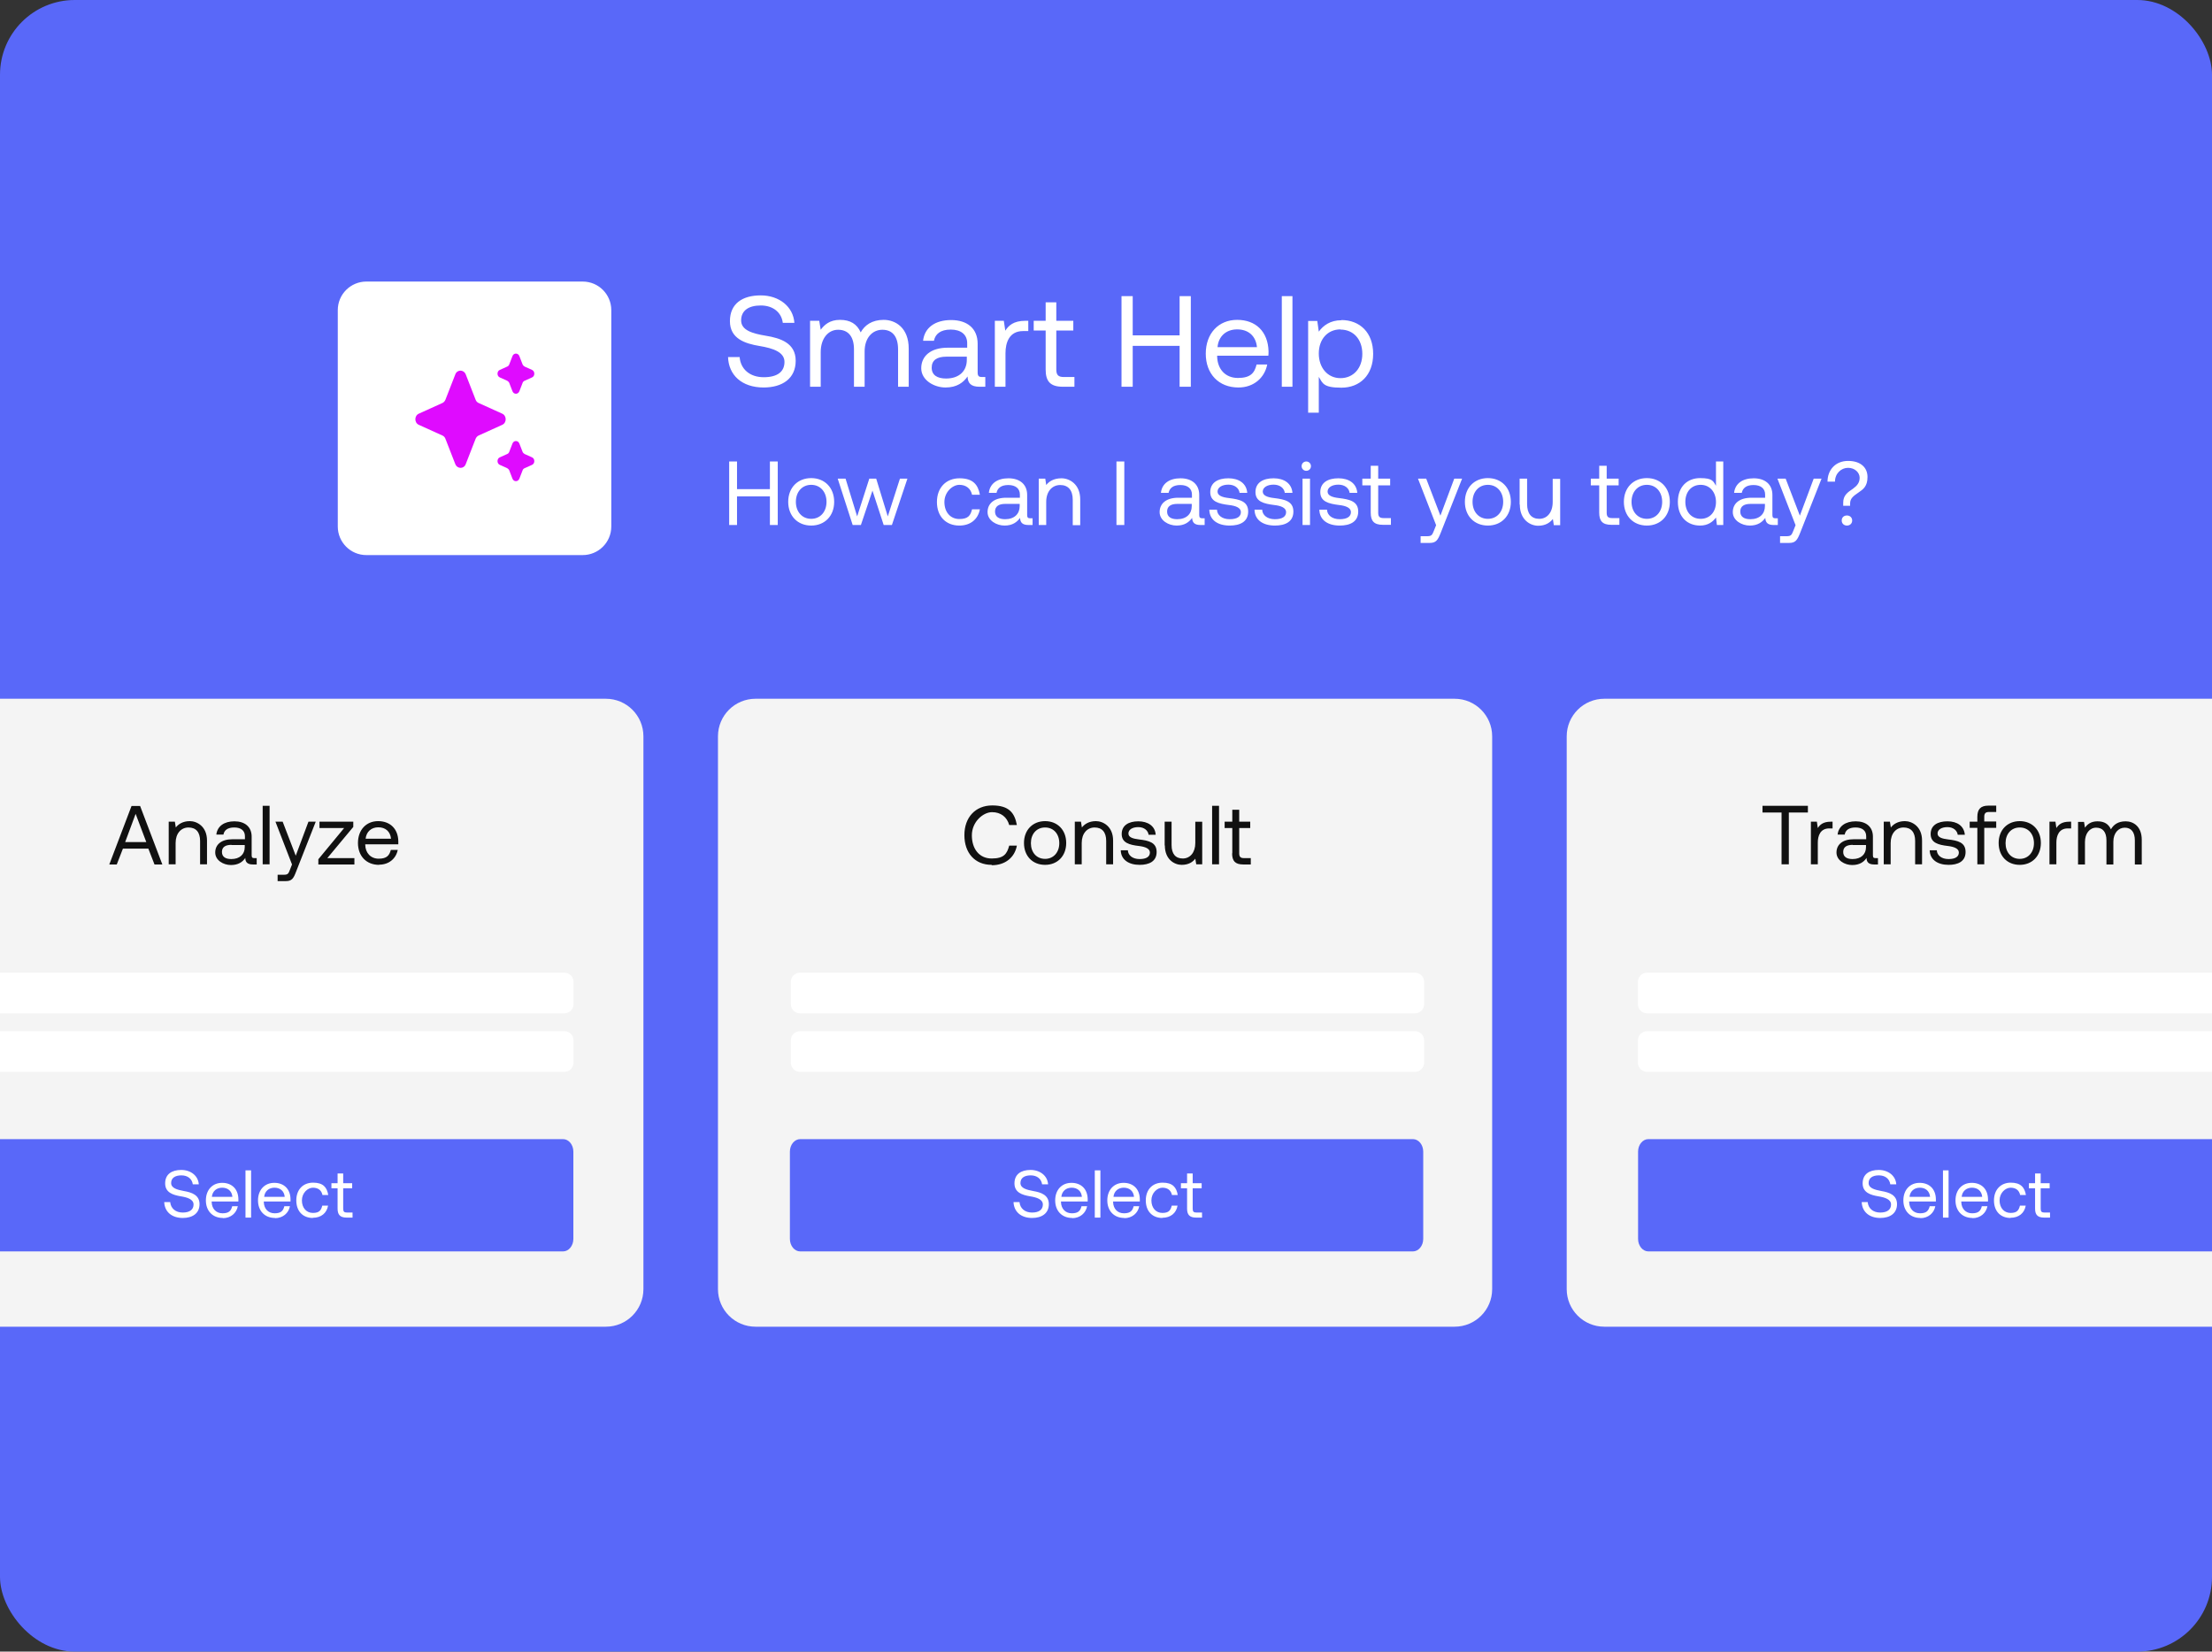 <?xml version="1.0" encoding="utf-8"?>
<svg xmlns="http://www.w3.org/2000/svg" xmlns:xlink="http://www.w3.org/1999/xlink" id="Capa_1" data-name="Capa 1" version="1.1" viewBox="0 0 1184 884">
  <rect x="0" y="0" width="1184" height="884" fill="#333333" stroke="none"/>
  <defs>
    <style>
      .cls-1 {
        clip-path: url(#clippath);
      }

      .cls-2 {
        fill: none;
      }

      .cls-2, .cls-3, .cls-4, .cls-5, .cls-6, .cls-7 {
        stroke-width: 0px;
      }

      .cls-3 {
        fill: #df0bff;
      }

      .cls-4 {
        fill: #f4f4f4;
      }

      .cls-5 {
        fill: #111;
      }

      .cls-6 {
        fill: #fff;
      }

      .cls-7 {
        fill: #5968f9;
      }
    </style>
    <clipPath id="clippath">
      <rect class="cls-2" width="1184" height="884" rx="40" ry="40"/>
    </clipPath>
  </defs>
  <g class="cls-1">
    <g>
      <rect class="cls-7" width="1184" height="884" rx="40" ry="40"/>
      <path class="cls-4" d="M324.2,374H-49.9c-11.1,0-20.1,9-20.1,20.1v295.9c0,11.1,9,20.1,20.1,20.1h374.2c11.1,0,20.1-9,20.1-20.1v-295.9c0-11.1-9-20.1-20.1-20.1h-.1Z"/>
      <path class="cls-5" d="M58.5,462.7l11.9-31.3h4.6l11.9,31.3h-4.2l-3.3-8.5h-13.6l-3.3,8.5h-4ZM67,450.7h11.3l-5.7-15.1s-5.6,15.1-5.6,15.1ZM90.4,439.8h3.2l.5,3.1c1.3-1.7,3.7-3.4,7.5-3.4s9.2,2.8,9.2,10.4v12.7h-3.7v-12.5c0-4.7-2.2-7.2-6.2-7.2s-6.9,3.2-6.9,8.3v11.4h-3.7v-22.8h.1ZM115.8,446.7c.5-4.5,4.2-7.1,9.7-7.1s9.2,2.9,9.2,8.2v10c0,1.2.4,1.5,1.5,1.5h1.2v3.4h-2c-3,0-4.1-1.3-4.1-3.5-1.4,2.1-3.7,3.8-7.7,3.8s-8.4-2.5-8.4-6.7,3.2-7.1,9.2-7.1h6.7v-1.6c0-3-2.1-4.7-5.7-4.7s-5.4,1.5-5.8,3.8h-3.8ZM123.9,452.2c-3.3,0-5.1,1.2-5.1,3.8s1.9,3.8,5,3.8c4.6,0,7.2-2.6,7.2-6.4v-1.1h-7.1v-.1ZM140.6,431.3h3.7v31.3h-3.7v-31.3ZM147.4,439.8h3.9l7,18.2,6.8-18.2h3.9l-10.5,26.7c-1.4,3.7-2.3,5.1-5.5,5.1h-4.4v-3.4h3.3c2.1,0,2.5-.5,3.3-2.7l1.1-2.8-8.9-23v.1ZM170.9,439.8h18.2v2.8l-13.9,16.7h14.5v3.4h-19.3v-2.8l13.8-16.7h-13.2v-3.4h-.1ZM202.9,462.9c-6.8,0-11.3-4.7-11.3-11.7s4.4-11.7,10.8-11.7,10.7,4.1,10.8,10.8v1.6h-17.7v.3c.1,4.3,2.9,7.4,7.2,7.4s5.7-1.7,6.5-4.7h3.7c-.9,4.6-4.7,7.9-9.9,7.9l-.1.1ZM209.3,448.9c-.4-3.9-3-6.1-6.8-6.1s-6.4,2.4-6.8,6.1h13.6Z"/>
      <path class="cls-6" d="M302,520.6H-27c-2.8,0-5,2.2-5,5v11.8c0,2.8,2.2,5,5,5h329c2.8,0,5-2.2,5-5v-11.8c0-2.8-2.2-5-5-5Z"/>
      <path class="cls-6" d="M302,551.9H-27c-2.8,0-5,2.2-5,5v11.8c0,2.8,2.2,5,5,5h329c2.8,0,5-2.2,5-5v-11.8c0-2.8-2.2-5-5-5Z"/>
      <path class="cls-7" d="M301.3,609.7H-26.6c-3,0-5.5,3-5.5,6.7v46.7c0,3.7,2.5,6.7,5.5,6.7h328c3,0,5.5-3,5.5-6.7v-46.7c0-3.7-2.5-6.7-5.5-6.7h-.1Z"/>
      <path class="cls-6" d="M97.9,651.9c-6.2,0-9.8-3.5-10-8.5h3.2c.3,3.4,2.9,5.6,6.7,5.6s5.8-1.6,5.8-4.3-3.1-3.8-6.9-4.4c-4.1-.7-8.3-2-8.3-6.9s3.5-7.2,8.6-7.2,9.1,3.1,9.4,7.7h-3.2c-.4-2.9-2.7-4.8-6.1-4.8s-5.5,1.4-5.5,4.1,3.1,3.6,6.9,4.3c4.1.7,8.3,2.1,8.3,7s-3.7,7.4-9,7.4h.1ZM119.3,651.9c-5.5,0-9.1-3.8-9.1-9.4s3.5-9.4,8.7-9.4,8.6,3.3,8.7,8.7v1.3h-14.3v.3c.1,3.5,2.3,6,5.8,6s4.6-1.4,5.2-3.8h3c-.7,3.7-3.8,6.4-8,6.4v-.1ZM124.4,640.6c-.3-3.2-2.5-4.9-5.5-4.9s-5.2,1.9-5.5,4.9h11ZM131.4,626.4h3v25.3h-3v-25.3ZM147.2,651.9c-5.5,0-9.1-3.8-9.1-9.4s3.5-9.4,8.7-9.4,8.6,3.3,8.7,8.7v1.3h-14.3v.3c.1,3.5,2.3,6,5.8,6s4.6-1.4,5.2-3.8h3c-.7,3.7-3.8,6.4-8,6.4v-.1ZM152.4,640.6c-.3-3.2-2.5-4.9-5.5-4.9s-5.2,1.9-5.5,4.9h11ZM167.5,651.9c-5.4,0-8.9-3.6-8.9-9.4s3.6-9.5,9-9.5,7.4,2.5,8.1,6.6h-3.1c-.5-2.5-2.3-3.9-5.1-3.9s-5.9,2.8-5.9,6.8,2.4,6.7,5.9,6.7,4.4-1.5,5-3.9h3.1c-.7,4-3.7,6.5-8.2,6.5l.1.1ZM180.7,646.9v-10.9h-3.3v-2.7h3.3v-5.2h3v5.2h4.8v2.7h-4.8v10.9c0,1.6.5,2.1,2.1,2.1h2.9v2.7h-3.2c-3.5,0-4.8-1.6-4.8-4.8Z"/>
      <path class="cls-4" d="M778.6,374h-374.2c-11.1,0-20.1,9-20.1,20.1v295.9c0,11.1,9,20.1,20.1,20.1h374.2c11.1,0,20.1-9,20.1-20.1v-295.9c0-11.1-9-20.1-20.1-20.1Z"/>
      <path class="cls-5" d="M530.8,462.9c-9,0-14.6-6.4-14.6-15.9s5.9-15.9,14.9-15.9,12,4,13.2,10.5h-4.1c-1.2-4.3-4.5-6.9-9.2-6.9s-10.8,5.1-10.8,12.4,4,12.4,10.6,12.4,8.2-2.5,9.4-6.9h4.1c-1.2,6.5-6.4,10.5-13.4,10.5l-.1-.2ZM559.4,459.7c4.5,0,7.6-3.5,7.6-8.4s-3-8.4-7.6-8.4-7.6,3.5-7.6,8.4,3,8.4,7.6,8.4ZM559.4,462.9c-6.7,0-11.3-4.7-11.3-11.7s4.7-11.7,11.3-11.7,11.3,4.7,11.3,11.7-4.7,11.7-11.3,11.7ZM575.4,439.8h3.2l.5,3.1c1.3-1.7,3.7-3.4,7.5-3.4s9.2,2.8,9.2,10.4v12.7h-3.7v-12.5c0-4.7-2.2-7.2-6.2-7.2s-6.9,3.2-6.9,8.3v11.4h-3.7v-22.8h.1ZM610,462.9c-5.9,0-10-2.8-10.1-7.8h3.8c.1,2.7,2.5,4.7,6.3,4.7s5.5-1.4,5.5-3.5-2.5-3.1-5.9-3.5c-5.1-.6-9.2-1.7-9.2-6.4s3.8-6.8,8.9-6.8,9,2.5,9.3,7.2h-3.8c-.3-2.3-2.4-4.1-5.5-4.1s-5.3,1.3-5.3,3.4,2.4,2.8,5.7,3.2c5.2.6,9.4,1.6,9.4,6.7s-4.1,6.9-9.1,6.9h0ZM623.4,452.5v-12.7h3.7v12.5c0,4.7,2.1,7.2,6,7.2s6.7-3.2,6.7-8.3v-11.4h3.7v22.8h-3.2l-.5-3c-1.3,1.7-3.5,3.3-7.3,3.3s-9-2.8-9-10.4h-.1ZM648.8,431.3h3.7v31.3h-3.7v-31.3ZM659.6,456.7v-13.5h-4.1v-3.4h4.1v-6.4h3.7v6.4h5.9v3.4h-5.9v13.5c0,1.9.7,2.6,2.6,2.6h3.6v3.4h-4c-4.4,0-6-1.9-6-6h.1Z"/>
      <path class="cls-6" d="M757.3,520.6h-329c-2.8,0-5,2.2-5,5v11.8c0,2.8,2.2,5,5,5h329c2.8,0,5-2.2,5-5v-11.8c0-2.8-2.2-5-5-5Z"/>
      <path class="cls-6" d="M757.3,551.9h-329c-2.8,0-5,2.2-5,5v11.8c0,2.8,2.2,5,5,5h329c2.8,0,5-2.2,5-5v-11.8c0-2.8-2.2-5-5-5Z"/>
      <path class="cls-7" d="M756.3,609.7h-328c-3,0-5.5,3-5.5,6.7v46.7c0,3.7,2.5,6.7,5.5,6.7h328c3,0,5.5-3,5.5-6.7v-46.7c0-3.7-2.5-6.7-5.5-6.7Z"/>
      <path class="cls-6" d="M552.5,651.9c-6.2,0-9.8-3.5-10-8.5h3.2c.3,3.4,2.9,5.6,6.7,5.6s5.8-1.6,5.8-4.3-3.1-3.8-6.9-4.4c-4.1-.7-8.3-2-8.3-6.9s3.5-7.2,8.6-7.2,9.1,3.1,9.4,7.7h-3.2c-.4-2.9-2.7-4.8-6.1-4.8s-5.5,1.4-5.5,4.1,3.1,3.6,6.9,4.3c4.1.7,8.3,2.1,8.3,7s-3.7,7.4-9,7.4h.1ZM573.9,651.9c-5.5,0-9.1-3.8-9.1-9.4s3.5-9.4,8.7-9.4,8.6,3.3,8.7,8.7v1.3h-14.3v.3c.1,3.5,2.3,6,5.8,6s4.6-1.4,5.2-3.8h3c-.7,3.7-3.8,6.4-8,6.4v-.1ZM579.1,640.6c-.3-3.2-2.5-4.9-5.5-4.9s-5.2,1.9-5.5,4.9h11ZM586,626.4h3v25.3h-3v-25.3ZM601.8,651.9c-5.5,0-9.1-3.8-9.1-9.4s3.5-9.4,8.7-9.4,8.6,3.3,8.7,8.7v1.3h-14.3v.3c.1,3.5,2.3,6,5.8,6s4.6-1.4,5.2-3.8h3c-.7,3.7-3.8,6.4-8,6.4v-.1ZM607,640.6c-.3-3.2-2.5-4.9-5.5-4.9s-5.2,1.9-5.5,4.9h11ZM622.2,651.9c-5.4,0-8.9-3.6-8.9-9.4s3.6-9.5,9-9.5,7.4,2.5,8.1,6.6h-3.1c-.5-2.5-2.3-3.9-5.1-3.9s-5.9,2.8-5.9,6.8,2.4,6.7,5.9,6.7,4.4-1.5,5-3.9h3.1c-.7,4-3.7,6.5-8.2,6.5l.1.1ZM635.4,646.9v-10.9h-3.3v-2.7h3.3v-5.2h3v5.2h4.8v2.7h-4.8v10.9c0,1.6.5,2.1,2.1,2.1h2.9v2.7h-3.2c-3.5,0-4.8-1.6-4.8-4.8Z"/>
      <path class="cls-4" d="M1232.9,374h-374.2c-11.1,0-20.1,9-20.1,20.1v295.9c0,11.1,9,20.1,20.1,20.1h374.2c11.1,0,20.1-9,20.1-20.1v-295.9c0-11.1-9-20.1-20.1-20.1Z"/>
      <path class="cls-6" d="M1210.7,520.6h-329c-2.8,0-5,2.2-5,5v11.8c0,2.8,2.2,5,5,5h329c2.8,0,5-2.2,5-5v-11.8c0-2.8-2.2-5-5-5Z"/>
      <path class="cls-6" d="M1210.7,551.9h-329c-2.8,0-5,2.2-5,5v11.8c0,2.8,2.2,5,5,5h329c2.8,0,5-2.2,5-5v-11.8c0-2.8-2.2-5-5-5Z"/>
      <path class="cls-5" d="M943.5,431.3h24.2v3.6h-10.2v27.7h-3.9v-27.7h-10.2v-3.6h.1ZM969.3,439.8h3.2l.5,3.4c1.1-1.7,2.8-3.4,6.9-3.4h1v3.6h-1.8c-4.8,0-6.1,4-6.1,7.6v11.6h-3.7v-22.8h0ZM983.6,446.7c.5-4.5,4.2-7.1,9.7-7.1s9.2,2.9,9.2,8.2v10c0,1.2.4,1.5,1.5,1.5h1.2v3.4h-2c-3,0-4.1-1.3-4.1-3.5-1.4,2.1-3.7,3.8-7.7,3.8s-8.4-2.5-8.4-6.7,3.2-7.1,9.2-7.1h6.7v-1.6c0-3-2.1-4.7-5.7-4.7s-5.4,1.5-5.8,3.8h-3.8ZM991.7,452.2c-3.3,0-5.1,1.2-5.1,3.8s1.9,3.8,5,3.8c4.6,0,7.2-2.6,7.2-6.4v-1.1h-7.1v-.1ZM1008.4,439.8h3.2l.5,3.1c1.3-1.7,3.7-3.4,7.5-3.4s9.2,2.8,9.2,10.4v12.7h-3.7v-12.5c0-4.7-2.2-7.2-6.2-7.2s-6.9,3.2-6.9,8.3v11.4h-3.7v-22.8h.1ZM1043,462.9c-5.9,0-10-2.8-10.1-7.8h3.8c.1,2.7,2.5,4.7,6.3,4.7s5.5-1.4,5.5-3.5-2.5-3.1-5.9-3.5c-5.1-.6-9.2-1.7-9.2-6.4s3.8-6.8,9-6.8,8.9,2.5,9.3,7.2h-3.8c-.3-2.3-2.4-4.1-5.5-4.1s-5.3,1.3-5.3,3.4,2.4,2.8,5.7,3.2c5.2.6,9.3,1.6,9.3,6.7s-4.1,6.9-9.1,6.9h0ZM1054.3,439.8h4.1v-2.6c0-4,1.7-6,5.9-6h4.2v3.4h-3.9c-1.8,0-2.5.8-2.5,2.5v2.6h6.4v3.4h-6.4v19.5h-3.7v-19.5h-4.1v-3.4.1ZM1081.1,459.7c4.5,0,7.6-3.5,7.6-8.4s-3-8.4-7.6-8.4-7.6,3.5-7.6,8.4,3,8.4,7.6,8.4ZM1081.1,462.9c-6.7,0-11.3-4.7-11.3-11.7s4.7-11.7,11.3-11.7,11.3,4.7,11.3,11.7-4.7,11.7-11.3,11.7ZM1097,439.8h3.2l.5,3.4c1.1-1.7,2.8-3.4,6.9-3.4h1v3.6h-1.8c-4.8,0-6.1,4-6.1,7.6v11.6h-3.7v-22.8h0ZM1112.3,462.7v-22.8h3.2l.5,3.1c1.2-1.7,3.1-3.4,6.7-3.4s5.9,1.4,7.2,4.3c1.4-2.5,3.8-4.3,7.9-4.3s8.6,2.7,8.6,9.9v13.2h-3.7v-12.9c0-4.5-2-6.8-5.4-6.8s-6.1,2.9-6.1,7.5v12.2h-3.7v-12.9c0-4.5-2-6.8-5.5-6.8s-6,3.1-6,7.7v12h-3.7Z"/>
      <path class="cls-7" d="M1210.3,609.7h-328c-3,0-5.5,3-5.5,6.7v46.7c0,3.7,2.5,6.7,5.5,6.7h328c3,0,5.5-3,5.5-6.7v-46.7c0-3.7-2.5-6.7-5.5-6.7Z"/>
      <path class="cls-6" d="M1006.5,651.9c-6.2,0-9.8-3.5-10-8.5h3.2c.3,3.4,2.9,5.6,6.7,5.6s5.8-1.6,5.8-4.3-3.1-3.8-6.9-4.4c-4.1-.7-8.3-2-8.3-6.9s3.5-7.2,8.6-7.2,9.1,3.1,9.4,7.7h-3.2c-.4-2.9-2.7-4.8-6.1-4.8s-5.5,1.4-5.5,4.1,3.1,3.6,6.9,4.3c4.1.7,8.3,2.1,8.3,7s-3.7,7.4-9,7.4h.1ZM1027.9,651.9c-5.5,0-9.1-3.8-9.1-9.4s3.5-9.4,8.7-9.4,8.6,3.3,8.7,8.7v1.3h-14.3v.3c.1,3.5,2.3,6,5.8,6s4.6-1.4,5.2-3.8h3c-.7,3.7-3.8,6.4-8,6.4v-.1ZM1033.1,640.6c-.3-3.2-2.5-4.9-5.5-4.9s-5.2,1.9-5.5,4.9h11ZM1040,626.4h3v25.3h-3v-25.3ZM1055.8,651.9c-5.5,0-9.1-3.8-9.1-9.4s3.5-9.4,8.7-9.4,8.6,3.3,8.7,8.7v1.3h-14.3v.3c.1,3.5,2.3,6,5.8,6s4.6-1.4,5.2-3.8h3c-.7,3.7-3.8,6.4-8,6.4v-.1ZM1061,640.6c-.3-3.2-2.5-4.9-5.5-4.9s-5.2,1.9-5.5,4.9h11ZM1076.2,651.9c-5.4,0-8.9-3.6-8.9-9.4s3.7-9.5,9-9.5,7.4,2.5,8.1,6.6h-3.1c-.5-2.5-2.3-3.9-5.1-3.9s-5.9,2.8-5.9,6.8,2.4,6.7,5.9,6.7,4.4-1.5,5-3.9h3.1c-.7,4-3.7,6.5-8.2,6.5l.1.1ZM1089.3,646.9v-10.9h-3.3v-2.7h3.3v-5.2h3v5.2h4.8v2.7h-4.8v10.9c0,1.6.5,2.1,2.1,2.1h2.9v2.7h-3.2c-3.5,0-4.8-1.6-4.8-4.8Z"/>
      <path class="cls-6" d="M311.9,150.7h-115.8c-8.4,0-15.3,6.8-15.3,15.3v115.8c0,8.4,6.8,15.3,15.3,15.3h115.8c8.4,0,15.3-6.8,15.3-15.3v-115.8c0-8.4-6.8-15.3-15.3-15.3h0Z"/>
      <path class="cls-3" d="M243.7,200.4c1-2.7,4.5-2.7,5.6,0l5.3,13.6c.3.8.9,1.4,1.6,1.7l12.6,5.7c2.5,1.1,2.5,4.9,0,6l-12.6,5.7c-.7.3-1.3,1-1.6,1.7l-5.3,13.6c-1,2.7-4.5,2.7-5.6,0l-5.3-13.6c-.3-.8-.9-1.4-1.6-1.7l-12.6-5.7c-2.5-1.1-2.5-4.9,0-6l12.6-5.7c.7-.3,1.3-1,1.6-1.7l5.3-13.6Z"/>
      <path class="cls-3" d="M274.3,190.6c.7-1.8,3-1.8,3.7,0l1.7,4.4c.2.5.6.9,1.1,1.2l4,1.8c1.6.7,1.6,3.3,0,4l-4,1.8c-.5.2-.9.6-1.1,1.2l-1.7,4.4c-.7,1.8-3,1.8-3.7,0l-1.7-4.4c-.2-.5-.6-.9-1.1-1.2l-4-1.8c-1.6-.7-1.6-3.3,0-4l4-1.8c.5-.2.9-.6,1.1-1.2l1.7-4.4Z"/>
      <path class="cls-3" d="M274.3,237.4c.7-1.8,3-1.8,3.7,0l1.7,4.4c.2.5.6.9,1.1,1.2l4,1.8c1.6.7,1.6,3.3,0,4l-4,1.8c-.5.2-.9.6-1.1,1.2l-1.7,4.4c-.7,1.8-3,1.8-3.7,0l-1.7-4.4c-.2-.5-.6-.9-1.1-1.2l-4-1.8c-1.6-.7-1.6-3.3,0-4l4-1.8c.5-.2.9-.6,1.1-1.2l1.7-4.4Z"/>
      <path class="cls-6" d="M408.8,207.4c-11.8,0-18.8-6.7-19.1-16.3h6.2c.5,6.5,5.5,10.8,12.9,10.8s11.1-3,11.1-8.2-6-7.3-13.3-8.5c-7.8-1.3-15.9-3.9-15.9-13.3s6.7-13.8,16.5-13.8,17.4,6,18,14.7h-6.2c-.7-5.6-5.2-9.3-11.8-9.3s-10.5,2.8-10.5,8,5.9,7,13.2,8.2c7.9,1.3,16,3.9,16,13.4s-7.1,14.3-17.2,14.3h.1ZM433.6,207v-35.3h4.9l.8,4.8c1.9-2.6,4.8-5.3,10.3-5.3s9.1,2.2,11.1,6.7c2.1-3.8,6-6.7,12.3-6.7s13.4,4.2,13.4,15.4v20.4h-5.7v-20c0-6.9-3-10.5-8.4-10.5s-9.5,4.4-9.5,11.6v18.9h-5.7v-20c0-6.9-3.1-10.5-8.5-10.5s-9.3,4.8-9.3,11.9v18.6h-5.7,0ZM494.1,182.3c.8-6.9,6.4-11,15-11s14.2,4.5,14.2,12.7v15.4c0,1.9.7,2.4,2.3,2.4h1.8v5.2h-3.1c-4.7,0-6.3-2-6.4-5.5-2.2,3.2-5.7,5.9-11.8,5.9s-13-3.9-13-10.3,4.9-11,14.2-11h10.4v-2.4c0-4.6-3.3-7.3-8.8-7.3s-8.3,2.4-9,6h-5.7l-.1-.1ZM506.6,190.9c-5.1,0-7.9,1.9-7.9,5.9s3,5.8,7.7,5.8c7.1,0,11.1-4.1,11.1-10v-1.7h-10.9ZM532.4,171.7h4.9l.8,5.3c1.7-2.7,4.4-5.3,10.7-5.3h1.6v5.5h-2.8c-7.4,0-9.4,6.2-9.4,11.8v18h-5.7v-35.3h-.1ZM559.7,197.8v-20.9h-6.4v-5.2h6.4v-9.9h5.7v9.9h9.1v5.2h-9.1v20.8c0,3,1,4.1,4.1,4.1h5.6v5.2h-6.2c-6.8,0-9.2-3-9.2-9.2h0ZM600.3,158.5h6v21h25.1v-21h6v48.5h-6v-21.9h-25.1v21.9h-6v-48.5ZM662.9,207.4c-10.6,0-17.5-7.3-17.5-18.1s6.8-18.1,16.8-18.1,16.5,6.3,16.8,16.8c0,.8,0,1.6-.1,2.4h-27.4v.5c.2,6.7,4.4,11.4,11.1,11.4s8.9-2.6,10-7.2h5.7c-1.4,7.1-7.2,12.3-15.4,12.3h0ZM672.8,185.8c-.6-6.1-4.7-9.5-10.6-9.5s-10,3.7-10.5,9.5h21.1ZM686.1,158.5h5.7v48.5h-5.7v-48.5ZM718,171.3c9.8,0,17,6.6,17,18.1s-7.2,18.1-17,18.1-10-2.4-12.1-5.8v19.2h-5.7v-49.1h4.9l.8,5.7c2.4-3.3,6.2-6.1,12.1-6.1v-.1ZM717.5,176.3c-6.9,0-11.6,5.3-11.6,12.9s4.7,13.2,11.6,13.2,11.7-5.3,11.7-13-4.7-13-11.7-13v-.1Z"/>
      <path class="cls-6" d="M390.3,247h4.2v14.8h17.6v-14.8h4.2v34h-4.2v-15.3h-17.6v15.3h-4.2v-34ZM434.2,277.7c4.9,0,8.2-3.8,8.2-9.1s-3.3-9.1-8.2-9.1-8.2,3.8-8.2,9.1,3.3,9.1,8.2,9.1ZM434.2,281.3c-7.2,0-12.3-5.1-12.3-12.7s5.1-12.7,12.3-12.7,12.3,5.1,12.3,12.7-5.1,12.7-12.3,12.7ZM448.4,256.2h4.2l6.2,20.2,6.5-20.2h3.7l6.2,20.2,6.5-20.2h4l-8.3,24.8h-4.4l-6-18.4-6.2,18.4h-4.4l-8-24.8h0ZM513.5,281.3c-7.2,0-12-4.9-12-12.6s4.9-12.7,12.1-12.7,9.9,3.4,10.9,8.8h-4.2c-.7-3.3-3.2-5.3-6.8-5.3s-8,3.8-8,9.2,3.2,9.1,8,9.1,6-2,6.8-5.2h4.2c-1,5.3-5,8.7-11,8.7h0ZM529.3,263.7c.6-4.9,4.5-7.7,10.5-7.7s10,3.2,10,8.9v10.8c0,1.3.5,1.7,1.6,1.7h1.3v3.6h-2.2c-3.3,0-4.4-1.4-4.5-3.8-1.6,2.2-4,4.1-8.3,4.1s-9.1-2.7-9.1-7.2,3.4-7.7,10-7.7h7.3v-1.7c0-3.2-2.3-5.1-6.2-5.1s-5.8,1.7-6.3,4.2h-4l-.1-.1ZM538.1,269.7c-3.5,0-5.5,1.3-5.5,4.1s2.1,4.1,5.4,4.1c5,0,7.8-2.9,7.8-7v-1.2h-7.7ZM556.1,256.2h3.4l.5,3.4c1.5-1.9,4-3.6,8.2-3.6s10,3.1,10,11.3v13.8h-4v-13.6c0-5.1-2.4-7.9-6.7-7.9s-7.5,3.4-7.5,9v12.4h-4v-24.8h.1ZM597.6,247h4.2v34h-4.2v-34ZM621.4,263.7c.6-4.9,4.5-7.7,10.5-7.7s10,3.2,10,8.9v10.8c0,1.3.5,1.7,1.6,1.7h1.3v3.6h-2.2c-3.3,0-4.4-1.4-4.5-3.8-1.6,2.2-4,4.1-8.3,4.1s-9.1-2.7-9.1-7.2,3.4-7.7,10-7.7h7.3v-1.7c0-3.2-2.3-5.1-6.2-5.1s-5.8,1.7-6.3,4.2h-4l-.1-.1ZM630.2,269.7c-3.5,0-5.5,1.3-5.5,4.1s2.1,4.1,5.4,4.1c5,0,7.8-2.9,7.8-7v-1.2h-7.7ZM658.2,281.3c-6.4,0-10.8-3-10.9-8.5h4.1c.1,2.9,2.7,5.1,6.8,5.1s6-1.5,6-3.8-2.7-3.4-6.4-3.8c-5.5-.7-10-1.8-10-6.9s4.1-7.4,9.7-7.4,9.7,2.7,10.1,7.8h-4.1c-.3-2.5-2.6-4.4-6-4.4s-5.8,1.5-5.8,3.7,2.6,3.1,6.2,3.5c5.6.7,10.2,1.7,10.2,7.2s-4.4,7.5-9.9,7.5h0ZM682.4,281.3c-6.4,0-10.8-3-10.9-8.5h4.1c.1,2.9,2.7,5.1,6.8,5.1s6-1.5,6-3.8-2.7-3.4-6.4-3.8c-5.5-.7-10-1.8-10-6.9s4.1-7.4,9.7-7.4,9.7,2.7,10.1,7.8h-4.1c-.3-2.5-2.6-4.4-6-4.4s-5.8,1.5-5.8,3.7,2.6,3.1,6.2,3.5c5.6.7,10.2,1.7,10.2,7.2s-4.4,7.5-9.9,7.5h0ZM697.2,256.2h4v24.8h-4v-24.8ZM699.2,252c-1.4,0-2.5-1.1-2.5-2.5s1.1-2.5,2.5-2.5,2.5,1.1,2.5,2.5-1.1,2.5-2.5,2.5ZM717.1,281.3c-6.4,0-10.8-3-10.9-8.5h4.1c.1,2.9,2.7,5.1,6.8,5.1s6-1.5,6-3.8-2.7-3.4-6.4-3.8c-5.5-.7-10-1.8-10-6.9s4.1-7.4,9.7-7.4,9.7,2.7,10.1,7.8h-4.1c-.3-2.5-2.6-4.4-6-4.4s-5.8,1.5-5.8,3.7,2.6,3.1,6.2,3.5c5.6.7,10.2,1.7,10.2,7.2s-4.4,7.5-9.9,7.5h0ZM733.7,274.5v-14.7h-4.5v-3.6h4.5v-6.9h4v6.9h6.4v3.6h-6.4v14.6c0,2.1.7,2.9,2.9,2.9h3.9v3.6h-4.3c-4.8,0-6.5-2.1-6.5-6.5v.1ZM759.2,256.2h4.2l7.6,19.8,7.4-19.8h4.2l-11.4,28.9c-1.6,4-2.5,5.5-6,5.5h-4.8v-3.6h3.5c2.3,0,2.7-.6,3.6-2.9l1.2-3-9.7-24.9h.2ZM796.4,277.7c4.9,0,8.2-3.8,8.2-9.1s-3.3-9.1-8.2-9.1-8.2,3.8-8.2,9.1,3.3,9.1,8.2,9.1ZM796.4,281.3c-7.2,0-12.3-5.1-12.3-12.7s5.1-12.7,12.3-12.7,12.3,5.1,12.3,12.7-5.1,12.7-12.3,12.7ZM813.4,270v-13.8h4v13.6c0,5.1,2.3,7.9,6.5,7.9s7.2-3.4,7.2-9v-12.4h4v24.8h-3.4l-.5-3.3c-1.5,1.8-3.8,3.6-7.9,3.6s-9.8-3.1-9.8-11.3l-.1-.1ZM856,274.5v-14.7h-4.5v-3.6h4.5v-6.9h4v6.9h6.4v3.6h-6.4v14.6c0,2.1.7,2.9,2.9,2.9h3.9v3.6h-4.3c-4.8,0-6.5-2.1-6.5-6.5v.1ZM881.5,277.7c4.9,0,8.2-3.8,8.2-9.1s-3.3-9.1-8.2-9.1-8.2,3.8-8.2,9.1,3.3,9.1,8.2,9.1ZM881.5,281.3c-7.2,0-12.3-5.1-12.3-12.7s5.1-12.7,12.3-12.7,12.3,5.1,12.3,12.7-5.1,12.7-12.3,12.7ZM918.4,247h4v34h-3.4l-.5-4c-1.7,2.3-4.3,4.3-8.5,4.3-6.8,0-11.9-4.6-11.9-12.7s5.1-12.7,11.9-12.7,7,1.7,8.5,4.1v-13h-.1ZM910.3,259.5c-4.9,0-8.2,3.7-8.2,9.1s3.3,9.1,8.2,9.1,8.2-3.7,8.2-9-3.3-9.2-8.2-9.2ZM928.2,263.7c.6-4.9,4.5-7.7,10.5-7.7s10,3.2,10,8.9v10.8c0,1.3.5,1.7,1.6,1.7h1.3v3.6h-2.2c-3.3,0-4.4-1.4-4.5-3.8-1.6,2.2-4,4.1-8.3,4.1s-9.1-2.7-9.1-7.2,3.4-7.7,10-7.7h7.3v-1.7c0-3.2-2.3-5.1-6.2-5.1s-5.8,1.7-6.3,4.2h-4l-.1-.1ZM937,269.7c-3.5,0-5.5,1.3-5.5,4.1s2.1,4.1,5.4,4.1c5,0,7.8-2.9,7.8-7v-1.2h-7.7ZM951.6,256.2h4.2l7.6,19.8,7.4-19.8h4.2l-11.4,28.9c-1.6,4-2.5,5.5-6,5.5h-4.8v-3.6h3.5c2.3,0,2.7-.6,3.6-2.9l1.2-3-9.7-24.9h.2ZM978.2,257.8c0-6.2,4.2-11.1,11-11.1s10.4,3.6,10.4,8.6-2.3,6.6-4.8,8.3c-2.6,1.8-4.5,3.1-4.5,5.8v1.3h-3.7v-1.7c0-3.9,2.4-5.5,5.2-7.4,2.2-1.6,3.6-3.2,3.6-5.9s-2.5-5.3-6.2-5.3-7,3-7,7.4h-4.1.1ZM985.8,278.6c0-1.7,1.2-2.7,2.8-2.7s2.8,1.1,2.8,2.7-1.2,2.7-2.8,2.7-2.8-1.1-2.8-2.7Z"/>
    </g>
  </g>
</svg>
